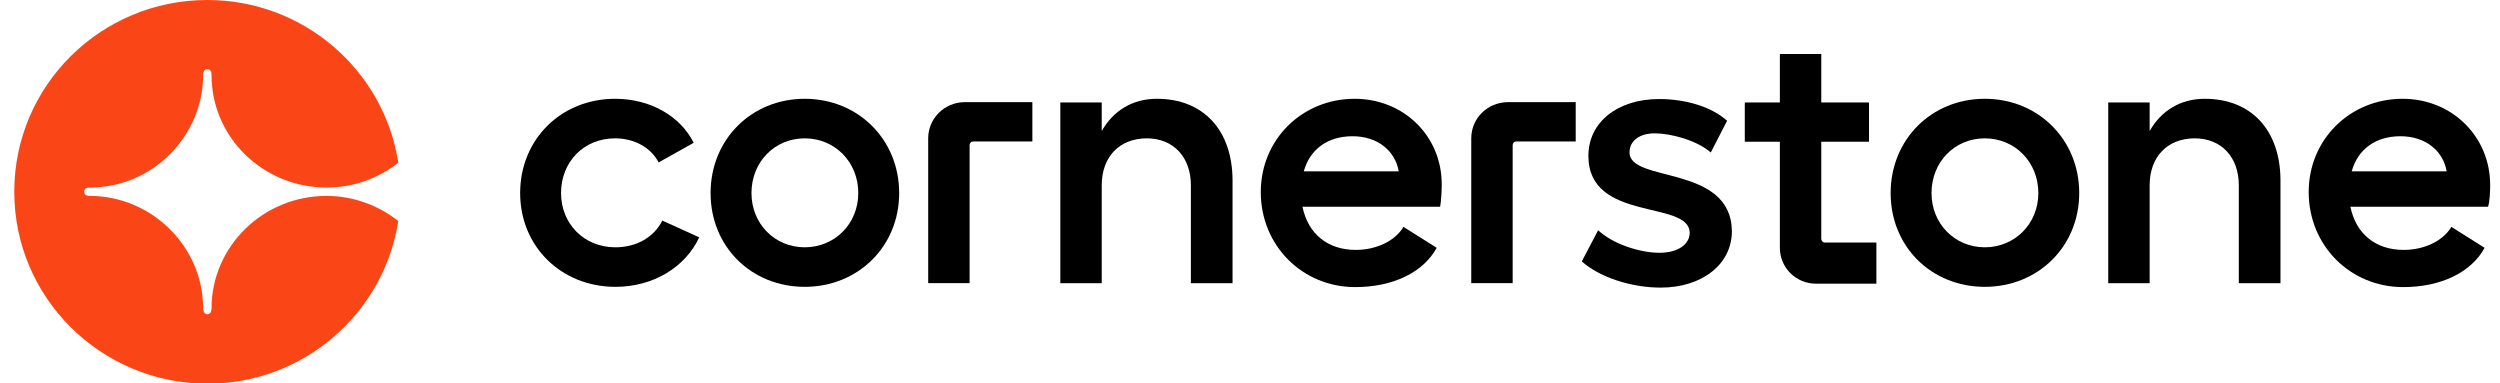 <svg xmlns="http://www.w3.org/2000/svg" width="163" height="25" viewBox="0 0 163 25" fill="none"><g clip-path="url(#clip0_5540_9812)"><path d="M40.122 16.124C38.076 16.124 36.58 14.587 36.58 12.589C36.58 10.557 38.059 9.02 40.105 9.02C41.395 9.02 42.461 9.652 42.943 10.591L45.23 9.31C44.353 7.568 42.409 6.441 40.105 6.441C36.58 6.441 33.914 9.088 33.914 12.589C33.914 16.09 36.614 18.702 40.122 18.702C42.599 18.702 44.679 17.422 45.591 15.475L43.183 14.382C42.633 15.475 41.498 16.124 40.122 16.124Z" fill="black"></path><path d="M52.469 16.124C50.509 16.124 48.996 14.587 48.996 12.589C48.996 10.557 50.509 9.02 52.469 9.02C54.43 9.02 55.96 10.557 55.96 12.589C55.96 14.587 54.43 16.124 52.469 16.124ZM52.469 6.441C48.996 6.441 46.33 9.088 46.33 12.589C46.33 16.09 48.996 18.702 52.469 18.702C55.943 18.702 58.626 16.073 58.626 12.589C58.626 9.088 55.943 6.441 52.469 6.441Z" fill="black"></path><path d="M60.518 9.017V18.46H63.218V9.461C63.218 9.324 63.321 9.222 63.458 9.222H67.31V6.66H62.874C61.584 6.677 60.518 7.719 60.518 9.017Z" fill="black"></path><path d="M75.427 6.441C73.845 6.441 72.589 7.21 71.833 8.542V6.68H69.133V18.463H71.833V12.077C71.833 10.215 73.002 9.02 74.773 9.02C76.493 9.02 77.645 10.232 77.645 12.077V18.463H80.362V11.735C80.345 8.474 78.454 6.441 75.427 6.441Z" fill="black"></path><path d="M85.006 11.172C85.419 9.703 86.588 8.883 88.188 8.883C89.821 8.883 90.974 9.84 91.197 11.172H85.006ZM88.325 6.441C84.903 6.441 82.203 9.088 82.203 12.521C82.203 16.038 84.938 18.719 88.36 18.719C90.819 18.719 92.796 17.763 93.674 16.158L91.507 14.792C90.956 15.714 89.735 16.294 88.394 16.294C86.554 16.294 85.281 15.236 84.92 13.477H93.897C93.966 13.135 94 12.384 94 12.077C94.035 8.9 91.541 6.441 88.325 6.441Z" fill="black"></path><path d="M95.926 9.017V18.46H98.626V9.461C98.626 9.324 98.729 9.222 98.867 9.222H102.736V6.66H98.299C96.975 6.677 95.926 7.719 95.926 9.017Z" fill="black"></path><path d="M106.245 9.941C106.245 9.172 106.899 8.694 107.896 8.694C108.894 8.694 110.596 9.121 111.542 9.941L112.608 7.874C111.542 6.918 109.822 6.457 108.172 6.457C105.454 6.457 103.563 7.977 103.563 10.163C103.563 14.517 110.166 13.014 110.166 15.183C110.166 15.934 109.393 16.481 108.206 16.481C106.865 16.481 105.128 15.883 104.199 15.012L103.133 17.044C104.302 18.086 106.366 18.752 108.275 18.752C110.992 18.752 112.918 17.215 112.918 15.081C112.884 10.709 106.245 11.939 106.245 9.941Z" fill="black"></path><path d="M129.409 16.124C127.448 16.124 125.935 14.587 125.935 12.589C125.935 10.557 127.448 9.02 129.409 9.02C131.369 9.02 132.9 10.557 132.9 12.589C132.9 14.587 131.369 16.124 129.409 16.124ZM129.409 6.441C125.935 6.441 123.27 9.088 123.27 12.589C123.27 16.09 125.935 18.702 129.409 18.702C132.883 18.702 135.565 16.073 135.565 12.589C135.565 9.088 132.883 6.441 129.409 6.441Z" fill="black"></path><path d="M143.751 6.441C142.169 6.441 140.914 7.21 140.157 8.542V6.68H137.457V18.463H140.157V12.077C140.157 10.215 141.326 9.02 143.098 9.02C144.817 9.02 145.97 10.232 145.97 12.077V18.463H148.687V11.735C148.669 8.474 146.778 6.441 143.751 6.441Z" fill="black"></path><path d="M153.33 11.172C153.743 9.703 154.913 8.883 156.512 8.883C158.146 8.883 159.298 9.84 159.521 11.172H153.33ZM162.359 12.06C162.359 8.9 159.865 6.441 156.649 6.441C153.227 6.441 150.527 9.088 150.527 12.521C150.527 16.038 153.262 18.719 156.684 18.719C159.143 18.719 161.121 17.763 161.998 16.158L159.831 14.792C159.281 15.714 158.06 16.294 156.718 16.294C154.878 16.294 153.606 15.236 153.244 13.477H162.221C162.342 13.118 162.359 12.367 162.359 12.06Z" fill="black"></path><path d="M118.747 15.575V13.936V9.24H121.86V6.679H118.747V3.52H116.047V6.679H113.76V9.24H116.047V15.815V16.156C116.047 17.454 117.096 18.496 118.403 18.496H118.747H122.341V15.815H118.97C118.85 15.815 118.747 15.695 118.747 15.575Z" fill="black"></path><path d="M25.969 14.413C25.04 20.406 19.829 25.017 13.518 25.017C6.57 25 0.93 19.416 0.93 12.5C0.93 5.584 6.57 0 13.518 0C19.812 0 25.04 4.594 25.969 10.604C24.679 11.629 23.062 12.227 21.291 12.227C17.164 12.227 13.793 8.965 13.793 4.901C13.793 4.833 13.793 4.508 13.518 4.508C13.243 4.508 13.243 4.85 13.243 4.901C13.243 8.829 9.993 12.227 5.865 12.227C5.814 12.227 5.487 12.21 5.487 12.5C5.487 12.79 5.831 12.773 5.865 12.773C9.838 12.773 13.243 16.035 13.243 20.099C13.243 20.167 13.277 20.492 13.518 20.492C13.759 20.492 13.793 20.201 13.793 20.099C13.793 16.086 17.129 12.773 21.291 12.773C23.028 12.773 24.679 13.388 25.969 14.413Z" fill="#FA4616"></path></g><defs><clipPath id="clip0_5540_9812"><rect width="161.429" height="25" fill="white" transform="translate(0.93)"></rect></clipPath></defs></svg>
